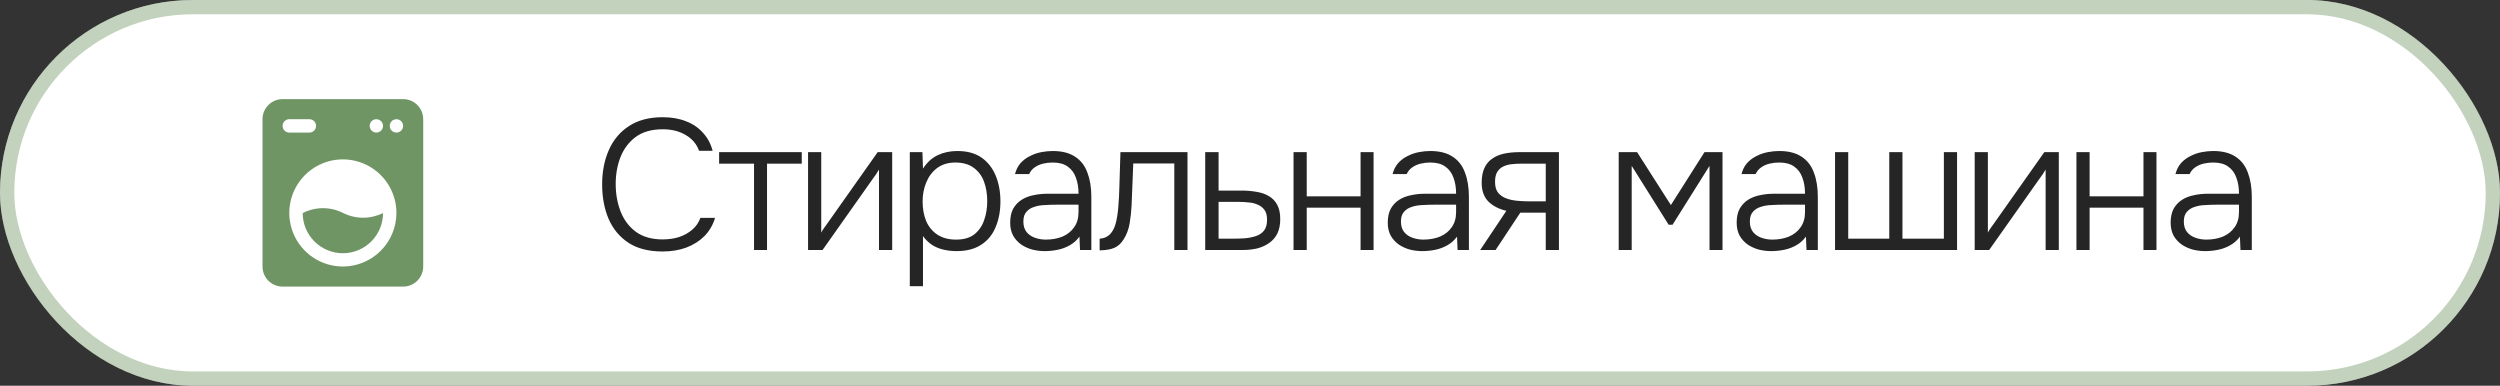 <?xml version="1.0" encoding="UTF-8"?> <svg xmlns="http://www.w3.org/2000/svg" width="175" height="27" viewBox="0 0 175 27" fill="none"><rect x="0" y="0" width="175" height="27" fill="#333333" stroke="none"/><rect width="175" height="27" rx="13.5" fill="white"></rect><rect x="0.5" y="0.5" width="174" height="26" rx="13" stroke="#56834A" stroke-opacity="0.36"></rect><path d="M28.219 6.938H19.781C19.408 6.938 19.051 7.086 18.787 7.349C18.523 7.613 18.375 7.971 18.375 8.344V18.656C18.375 19.029 18.523 19.387 18.787 19.651C19.051 19.914 19.408 20.062 19.781 20.062H28.219C28.592 20.062 28.949 19.914 29.213 19.651C29.477 19.387 29.625 19.029 29.625 18.656V8.344C29.625 7.971 29.477 7.613 29.213 7.349C28.949 7.086 28.592 6.938 28.219 6.938ZM26.344 8.344C26.436 8.344 26.527 8.371 26.604 8.423C26.681 8.474 26.741 8.547 26.777 8.633C26.812 8.719 26.822 8.813 26.803 8.904C26.785 8.995 26.741 9.078 26.675 9.144C26.61 9.21 26.526 9.254 26.435 9.272C26.344 9.29 26.25 9.281 26.164 9.246C26.079 9.21 26.006 9.15 25.954 9.073C25.902 8.996 25.875 8.905 25.875 8.812C25.875 8.688 25.924 8.569 26.012 8.481C26.1 8.393 26.219 8.344 26.344 8.344ZM19.781 8.812C19.781 8.688 19.831 8.569 19.919 8.481C20.006 8.393 20.126 8.344 20.25 8.344H21.656C21.781 8.344 21.9 8.393 21.988 8.481C22.076 8.569 22.125 8.688 22.125 8.812C22.125 8.937 22.076 9.056 21.988 9.144C21.9 9.232 21.781 9.281 21.656 9.281H20.25C20.126 9.281 20.006 9.232 19.919 9.144C19.831 9.056 19.781 8.937 19.781 8.812ZM24 18.656C23.258 18.656 22.533 18.436 21.917 18.024C21.3 17.612 20.819 17.026 20.535 16.341C20.252 15.656 20.177 14.902 20.322 14.175C20.467 13.447 20.824 12.779 21.348 12.255C21.873 11.73 22.541 11.373 23.268 11.228C23.996 11.084 24.75 11.158 25.435 11.442C26.12 11.726 26.706 12.206 27.118 12.823C27.53 13.44 27.75 14.165 27.75 14.906C27.749 15.9 27.353 16.854 26.65 17.557C25.947 18.26 24.994 18.655 24 18.656ZM27.75 9.281C27.657 9.281 27.567 9.254 27.49 9.202C27.413 9.151 27.352 9.078 27.317 8.992C27.282 8.906 27.272 8.812 27.29 8.721C27.308 8.63 27.353 8.547 27.419 8.481C27.484 8.415 27.568 8.371 27.659 8.353C27.75 8.335 27.844 8.344 27.929 8.379C28.015 8.415 28.088 8.475 28.14 8.552C28.191 8.629 28.219 8.72 28.219 8.812C28.219 8.937 28.169 9.056 28.081 9.144C27.994 9.232 27.874 9.281 27.75 9.281Z" fill="#56834A" fill-opacity="0.85"></path><path d="M24.014 14.906C23.575 14.685 23.091 14.571 22.6 14.572C22.109 14.574 21.625 14.691 21.188 14.915C21.188 15.661 21.485 16.376 22.012 16.903C22.274 17.164 22.584 17.371 22.925 17.512C23.267 17.653 23.632 17.726 24.002 17.726C24.371 17.725 24.737 17.652 25.078 17.511C25.419 17.369 25.729 17.162 25.99 16.901C26.251 16.639 26.458 16.329 26.599 15.988C26.74 15.647 26.813 15.281 26.812 14.912C26.378 15.129 25.898 15.241 25.413 15.24C24.927 15.239 24.448 15.125 24.014 14.906Z" fill="#56834A" fill-opacity="0.85"></path><path d="M46.375 17.604C45.422 17.604 44.633 17.405 44.009 17.006C43.385 16.599 42.917 16.04 42.605 15.329C42.302 14.618 42.15 13.812 42.15 12.911C42.15 12.01 42.306 11.208 42.618 10.506C42.93 9.795 43.398 9.236 44.022 8.829C44.655 8.413 45.443 8.205 46.388 8.205C47.003 8.205 47.549 8.3 48.026 8.491C48.503 8.673 48.897 8.942 49.209 9.297C49.53 9.644 49.755 10.064 49.885 10.558H48.936C48.763 10.081 48.451 9.713 48 9.453C47.558 9.184 47.021 9.05 46.388 9.05C45.617 9.05 44.988 9.228 44.503 9.583C44.026 9.938 43.671 10.406 43.437 10.987C43.212 11.568 43.099 12.196 43.099 12.872C43.099 13.583 43.216 14.233 43.45 14.822C43.684 15.411 44.044 15.884 44.529 16.239C45.014 16.586 45.634 16.759 46.388 16.759C46.804 16.759 47.19 16.703 47.545 16.59C47.9 16.469 48.208 16.295 48.468 16.07C48.728 15.845 48.914 15.572 49.027 15.251H50.054C49.907 15.745 49.66 16.17 49.313 16.525C48.966 16.872 48.542 17.14 48.039 17.331C47.545 17.513 46.99 17.604 46.375 17.604ZM52.782 17.5V11.455H50.338V10.649H56.123V11.455H53.692V17.5H52.782ZM56.564 17.5V10.649H57.487V16.278C57.548 16.165 57.621 16.048 57.708 15.927C57.803 15.797 57.882 15.689 57.942 15.602L61.439 10.649H62.453V17.5H61.53V11.871C61.461 11.992 61.387 12.109 61.309 12.222C61.231 12.335 61.153 12.443 61.075 12.547L57.578 17.5H56.564ZM63.686 20.035V10.649H64.57L64.609 11.806C64.877 11.381 65.216 11.069 65.623 10.87C66.039 10.671 66.502 10.571 67.014 10.571C67.707 10.571 68.275 10.727 68.717 11.039C69.159 11.351 69.488 11.776 69.705 12.313C69.921 12.842 70.03 13.435 70.03 14.094C70.03 14.77 69.917 15.372 69.692 15.901C69.475 16.43 69.137 16.841 68.678 17.136C68.227 17.431 67.655 17.578 66.962 17.578C66.641 17.578 66.334 17.543 66.039 17.474C65.744 17.405 65.475 17.292 65.233 17.136C64.99 16.971 64.782 16.768 64.609 16.525V20.035H63.686ZM66.923 16.772C67.46 16.772 67.885 16.651 68.197 16.408C68.517 16.157 68.747 15.827 68.886 15.42C69.033 15.013 69.107 14.566 69.107 14.081C69.107 13.587 69.033 13.136 68.886 12.729C68.739 12.322 68.5 11.997 68.171 11.754C67.841 11.503 67.408 11.377 66.871 11.377C66.377 11.377 65.957 11.503 65.61 11.754C65.272 12.005 65.016 12.339 64.843 12.755C64.669 13.171 64.583 13.617 64.583 14.094C64.583 14.605 64.665 15.065 64.83 15.472C65.003 15.871 65.263 16.187 65.61 16.421C65.965 16.655 66.403 16.772 66.923 16.772ZM73.118 17.578C72.841 17.578 72.559 17.543 72.273 17.474C71.987 17.396 71.727 17.279 71.493 17.123C71.259 16.958 71.068 16.75 70.921 16.499C70.782 16.239 70.713 15.936 70.713 15.589C70.713 15.199 70.782 14.874 70.921 14.614C71.068 14.354 71.263 14.146 71.506 13.99C71.749 13.834 72.026 13.726 72.338 13.665C72.65 13.596 72.979 13.561 73.326 13.561H75.497C75.497 13.136 75.436 12.764 75.315 12.443C75.202 12.114 75.011 11.854 74.743 11.663C74.483 11.472 74.132 11.377 73.69 11.377C73.456 11.377 73.231 11.403 73.014 11.455C72.797 11.507 72.602 11.594 72.429 11.715C72.264 11.828 72.134 11.984 72.039 12.183H71.051C71.129 11.88 71.259 11.624 71.441 11.416C71.632 11.208 71.853 11.043 72.104 10.922C72.355 10.792 72.62 10.701 72.897 10.649C73.174 10.597 73.439 10.571 73.69 10.571C74.34 10.571 74.864 10.705 75.263 10.974C75.662 11.234 75.948 11.607 76.121 12.092C76.303 12.569 76.394 13.132 76.394 13.782V17.5H75.601L75.562 16.564C75.371 16.824 75.141 17.028 74.873 17.175C74.613 17.322 74.331 17.426 74.028 17.487C73.733 17.548 73.43 17.578 73.118 17.578ZM73.209 16.772C73.633 16.772 74.019 16.703 74.366 16.564C74.713 16.417 74.986 16.2 75.185 15.914C75.393 15.628 75.497 15.273 75.497 14.848V14.328H73.963C73.694 14.328 73.421 14.337 73.144 14.354C72.867 14.363 72.615 14.406 72.39 14.484C72.165 14.553 71.983 14.67 71.844 14.835C71.705 14.991 71.636 15.216 71.636 15.511C71.636 15.806 71.71 16.048 71.857 16.239C72.004 16.421 72.199 16.555 72.442 16.642C72.684 16.729 72.94 16.772 73.209 16.772ZM76.975 17.526V16.707C77.148 16.698 77.3 16.659 77.43 16.59C77.569 16.521 77.686 16.425 77.781 16.304C77.937 16.113 78.054 15.849 78.132 15.511C78.21 15.164 78.262 14.792 78.288 14.393C78.323 13.986 78.344 13.574 78.353 13.158C78.37 12.733 78.383 12.313 78.392 11.897C78.409 11.472 78.422 11.056 78.431 10.649H83.124V17.5H82.201V11.442H79.328C79.319 11.771 79.306 12.101 79.289 12.43C79.28 12.751 79.267 13.071 79.25 13.392C79.241 13.713 79.228 14.038 79.211 14.367C79.194 14.748 79.15 15.16 79.081 15.602C79.012 16.035 78.869 16.421 78.652 16.759C78.479 17.036 78.266 17.231 78.015 17.344C77.764 17.457 77.417 17.517 76.975 17.526ZM84.365 17.5V10.649H85.301V13.34H86.9C87.282 13.34 87.637 13.37 87.966 13.431C88.296 13.483 88.582 13.583 88.824 13.73C89.076 13.877 89.271 14.081 89.409 14.341C89.548 14.601 89.617 14.935 89.617 15.342C89.617 15.723 89.552 16.053 89.422 16.33C89.292 16.599 89.106 16.82 88.863 16.993C88.629 17.166 88.352 17.296 88.031 17.383C87.711 17.461 87.36 17.5 86.978 17.5H84.365ZM85.301 16.707H86.25C86.554 16.707 86.848 16.698 87.134 16.681C87.42 16.655 87.68 16.603 87.914 16.525C88.157 16.447 88.348 16.317 88.486 16.135C88.625 15.953 88.694 15.702 88.694 15.381C88.694 15.086 88.634 14.857 88.512 14.692C88.391 14.527 88.235 14.406 88.044 14.328C87.854 14.241 87.646 14.189 87.42 14.172C87.195 14.146 86.97 14.133 86.744 14.133H85.301V16.707ZM90.547 17.5V10.649H91.471V13.743H95.24V10.649H96.15V17.5H95.24V14.536H91.471V17.5H90.547ZM99.548 17.578C99.27 17.578 98.989 17.543 98.703 17.474C98.417 17.396 98.157 17.279 97.923 17.123C97.689 16.958 97.498 16.75 97.351 16.499C97.212 16.239 97.143 15.936 97.143 15.589C97.143 15.199 97.212 14.874 97.351 14.614C97.498 14.354 97.693 14.146 97.936 13.99C98.178 13.834 98.456 13.726 98.768 13.665C99.08 13.596 99.409 13.561 99.756 13.561H101.927C101.927 13.136 101.866 12.764 101.745 12.443C101.632 12.114 101.442 11.854 101.173 11.663C100.913 11.472 100.562 11.377 100.12 11.377C99.886 11.377 99.66 11.403 99.444 11.455C99.227 11.507 99.032 11.594 98.859 11.715C98.694 11.828 98.564 11.984 98.469 12.183H97.481C97.559 11.88 97.689 11.624 97.871 11.416C98.061 11.208 98.282 11.043 98.534 10.922C98.785 10.792 99.049 10.701 99.327 10.649C99.604 10.597 99.868 10.571 100.12 10.571C100.77 10.571 101.294 10.705 101.693 10.974C102.092 11.234 102.378 11.607 102.551 12.092C102.733 12.569 102.824 13.132 102.824 13.782V17.5H102.031L101.992 16.564C101.801 16.824 101.572 17.028 101.303 17.175C101.043 17.322 100.761 17.426 100.458 17.487C100.163 17.548 99.86 17.578 99.548 17.578ZM99.639 16.772C100.064 16.772 100.449 16.703 100.796 16.564C101.143 16.417 101.416 16.2 101.615 15.914C101.823 15.628 101.927 15.273 101.927 14.848V14.328H100.393C100.124 14.328 99.851 14.337 99.574 14.354C99.296 14.363 99.045 14.406 98.82 14.484C98.594 14.553 98.412 14.67 98.274 14.835C98.135 14.991 98.066 15.216 98.066 15.511C98.066 15.806 98.139 16.048 98.287 16.239C98.434 16.421 98.629 16.555 98.872 16.642C99.115 16.729 99.37 16.772 99.639 16.772ZM103.613 17.5L105.446 14.757C104.926 14.636 104.506 14.419 104.185 14.107C103.873 13.786 103.717 13.349 103.717 12.794C103.717 12.378 103.782 12.031 103.912 11.754C104.042 11.477 104.224 11.26 104.458 11.104C104.692 10.939 104.969 10.822 105.29 10.753C105.619 10.684 105.983 10.649 106.382 10.649H109.125V17.5H108.202V14.887H106.421L104.692 17.5H103.613ZM107.058 14.094H108.202V11.455H106.564C106.295 11.455 106.044 11.468 105.81 11.494C105.585 11.52 105.385 11.576 105.212 11.663C105.039 11.75 104.9 11.88 104.796 12.053C104.701 12.218 104.653 12.443 104.653 12.729C104.653 13.05 104.722 13.301 104.861 13.483C105.008 13.665 105.199 13.799 105.433 13.886C105.667 13.973 105.927 14.029 106.213 14.055C106.499 14.081 106.781 14.094 107.058 14.094ZM113.309 17.5V10.649H114.596L116.962 14.354L119.315 10.649H120.576V17.5H119.666V11.611L117.079 15.732H116.806L114.219 11.611V17.5H113.309ZM123.972 17.578C123.695 17.578 123.413 17.543 123.127 17.474C122.841 17.396 122.581 17.279 122.347 17.123C122.113 16.958 121.922 16.75 121.775 16.499C121.636 16.239 121.567 15.936 121.567 15.589C121.567 15.199 121.636 14.874 121.775 14.614C121.922 14.354 122.117 14.146 122.36 13.99C122.603 13.834 122.88 13.726 123.192 13.665C123.504 13.596 123.833 13.561 124.18 13.561H126.351C126.351 13.136 126.29 12.764 126.169 12.443C126.056 12.114 125.866 11.854 125.597 11.663C125.337 11.472 124.986 11.377 124.544 11.377C124.31 11.377 124.085 11.403 123.868 11.455C123.651 11.507 123.456 11.594 123.283 11.715C123.118 11.828 122.988 11.984 122.893 12.183H121.905C121.983 11.88 122.113 11.624 122.295 11.416C122.486 11.208 122.707 11.043 122.958 10.922C123.209 10.792 123.474 10.701 123.751 10.649C124.028 10.597 124.293 10.571 124.544 10.571C125.194 10.571 125.718 10.705 126.117 10.974C126.516 11.234 126.802 11.607 126.975 12.092C127.157 12.569 127.248 13.132 127.248 13.782V17.5H126.455L126.416 16.564C126.225 16.824 125.996 17.028 125.727 17.175C125.467 17.322 125.185 17.426 124.882 17.487C124.587 17.548 124.284 17.578 123.972 17.578ZM124.063 16.772C124.488 16.772 124.873 16.703 125.22 16.564C125.567 16.417 125.84 16.2 126.039 15.914C126.247 15.628 126.351 15.273 126.351 14.848V14.328H124.817C124.548 14.328 124.275 14.337 123.998 14.354C123.721 14.363 123.469 14.406 123.244 14.484C123.019 14.553 122.837 14.67 122.698 14.835C122.559 14.991 122.49 15.216 122.49 15.511C122.49 15.806 122.564 16.048 122.711 16.239C122.858 16.421 123.053 16.555 123.296 16.642C123.539 16.729 123.794 16.772 124.063 16.772ZM128.453 17.5V10.649H129.376V16.707H132.249V10.649H133.172V16.707H136.071V10.649H136.994V17.5H128.453ZM138.228 17.5V10.649H139.151V16.278C139.212 16.165 139.286 16.048 139.372 15.927C139.468 15.797 139.546 15.689 139.606 15.602L143.103 10.649H144.117V17.5H143.194V11.871C143.125 11.992 143.051 12.109 142.973 12.222C142.895 12.335 142.817 12.443 142.739 12.547L139.242 17.5H138.228ZM145.35 17.5V10.649H146.273V13.743H150.043V10.649H150.953V17.5H150.043V14.536H146.273V17.5H145.35ZM154.35 17.578C154.073 17.578 153.791 17.543 153.505 17.474C153.219 17.396 152.959 17.279 152.725 17.123C152.491 16.958 152.301 16.75 152.153 16.499C152.015 16.239 151.945 15.936 151.945 15.589C151.945 15.199 152.015 14.874 152.153 14.614C152.301 14.354 152.496 14.146 152.738 13.99C152.981 13.834 153.258 13.726 153.57 13.665C153.882 13.596 154.212 13.561 154.558 13.561H156.729C156.729 13.136 156.669 12.764 156.547 12.443C156.435 12.114 156.244 11.854 155.975 11.663C155.715 11.472 155.364 11.377 154.922 11.377C154.688 11.377 154.463 11.403 154.246 11.455C154.03 11.507 153.835 11.594 153.661 11.715C153.497 11.828 153.367 11.984 153.271 12.183H152.283C152.361 11.88 152.491 11.624 152.673 11.416C152.864 11.208 153.085 11.043 153.336 10.922C153.588 10.792 153.852 10.701 154.129 10.649C154.407 10.597 154.671 10.571 154.922 10.571C155.572 10.571 156.097 10.705 156.495 10.974C156.894 11.234 157.18 11.607 157.353 12.092C157.535 12.569 157.626 13.132 157.626 13.782V17.5H156.833L156.794 16.564C156.604 16.824 156.374 17.028 156.105 17.175C155.845 17.322 155.564 17.426 155.26 17.487C154.966 17.548 154.662 17.578 154.35 17.578ZM154.441 16.772C154.866 16.772 155.252 16.703 155.598 16.564C155.945 16.417 156.218 16.2 156.417 15.914C156.625 15.628 156.729 15.273 156.729 14.848V14.328H155.195C154.927 14.328 154.654 14.337 154.376 14.354C154.099 14.363 153.848 14.406 153.622 14.484C153.397 14.553 153.215 14.67 153.076 14.835C152.938 14.991 152.868 15.216 152.868 15.511C152.868 15.806 152.942 16.048 153.089 16.239C153.237 16.421 153.432 16.555 153.674 16.642C153.917 16.729 154.173 16.772 154.441 16.772Z" fill="#252525"></path></svg> 